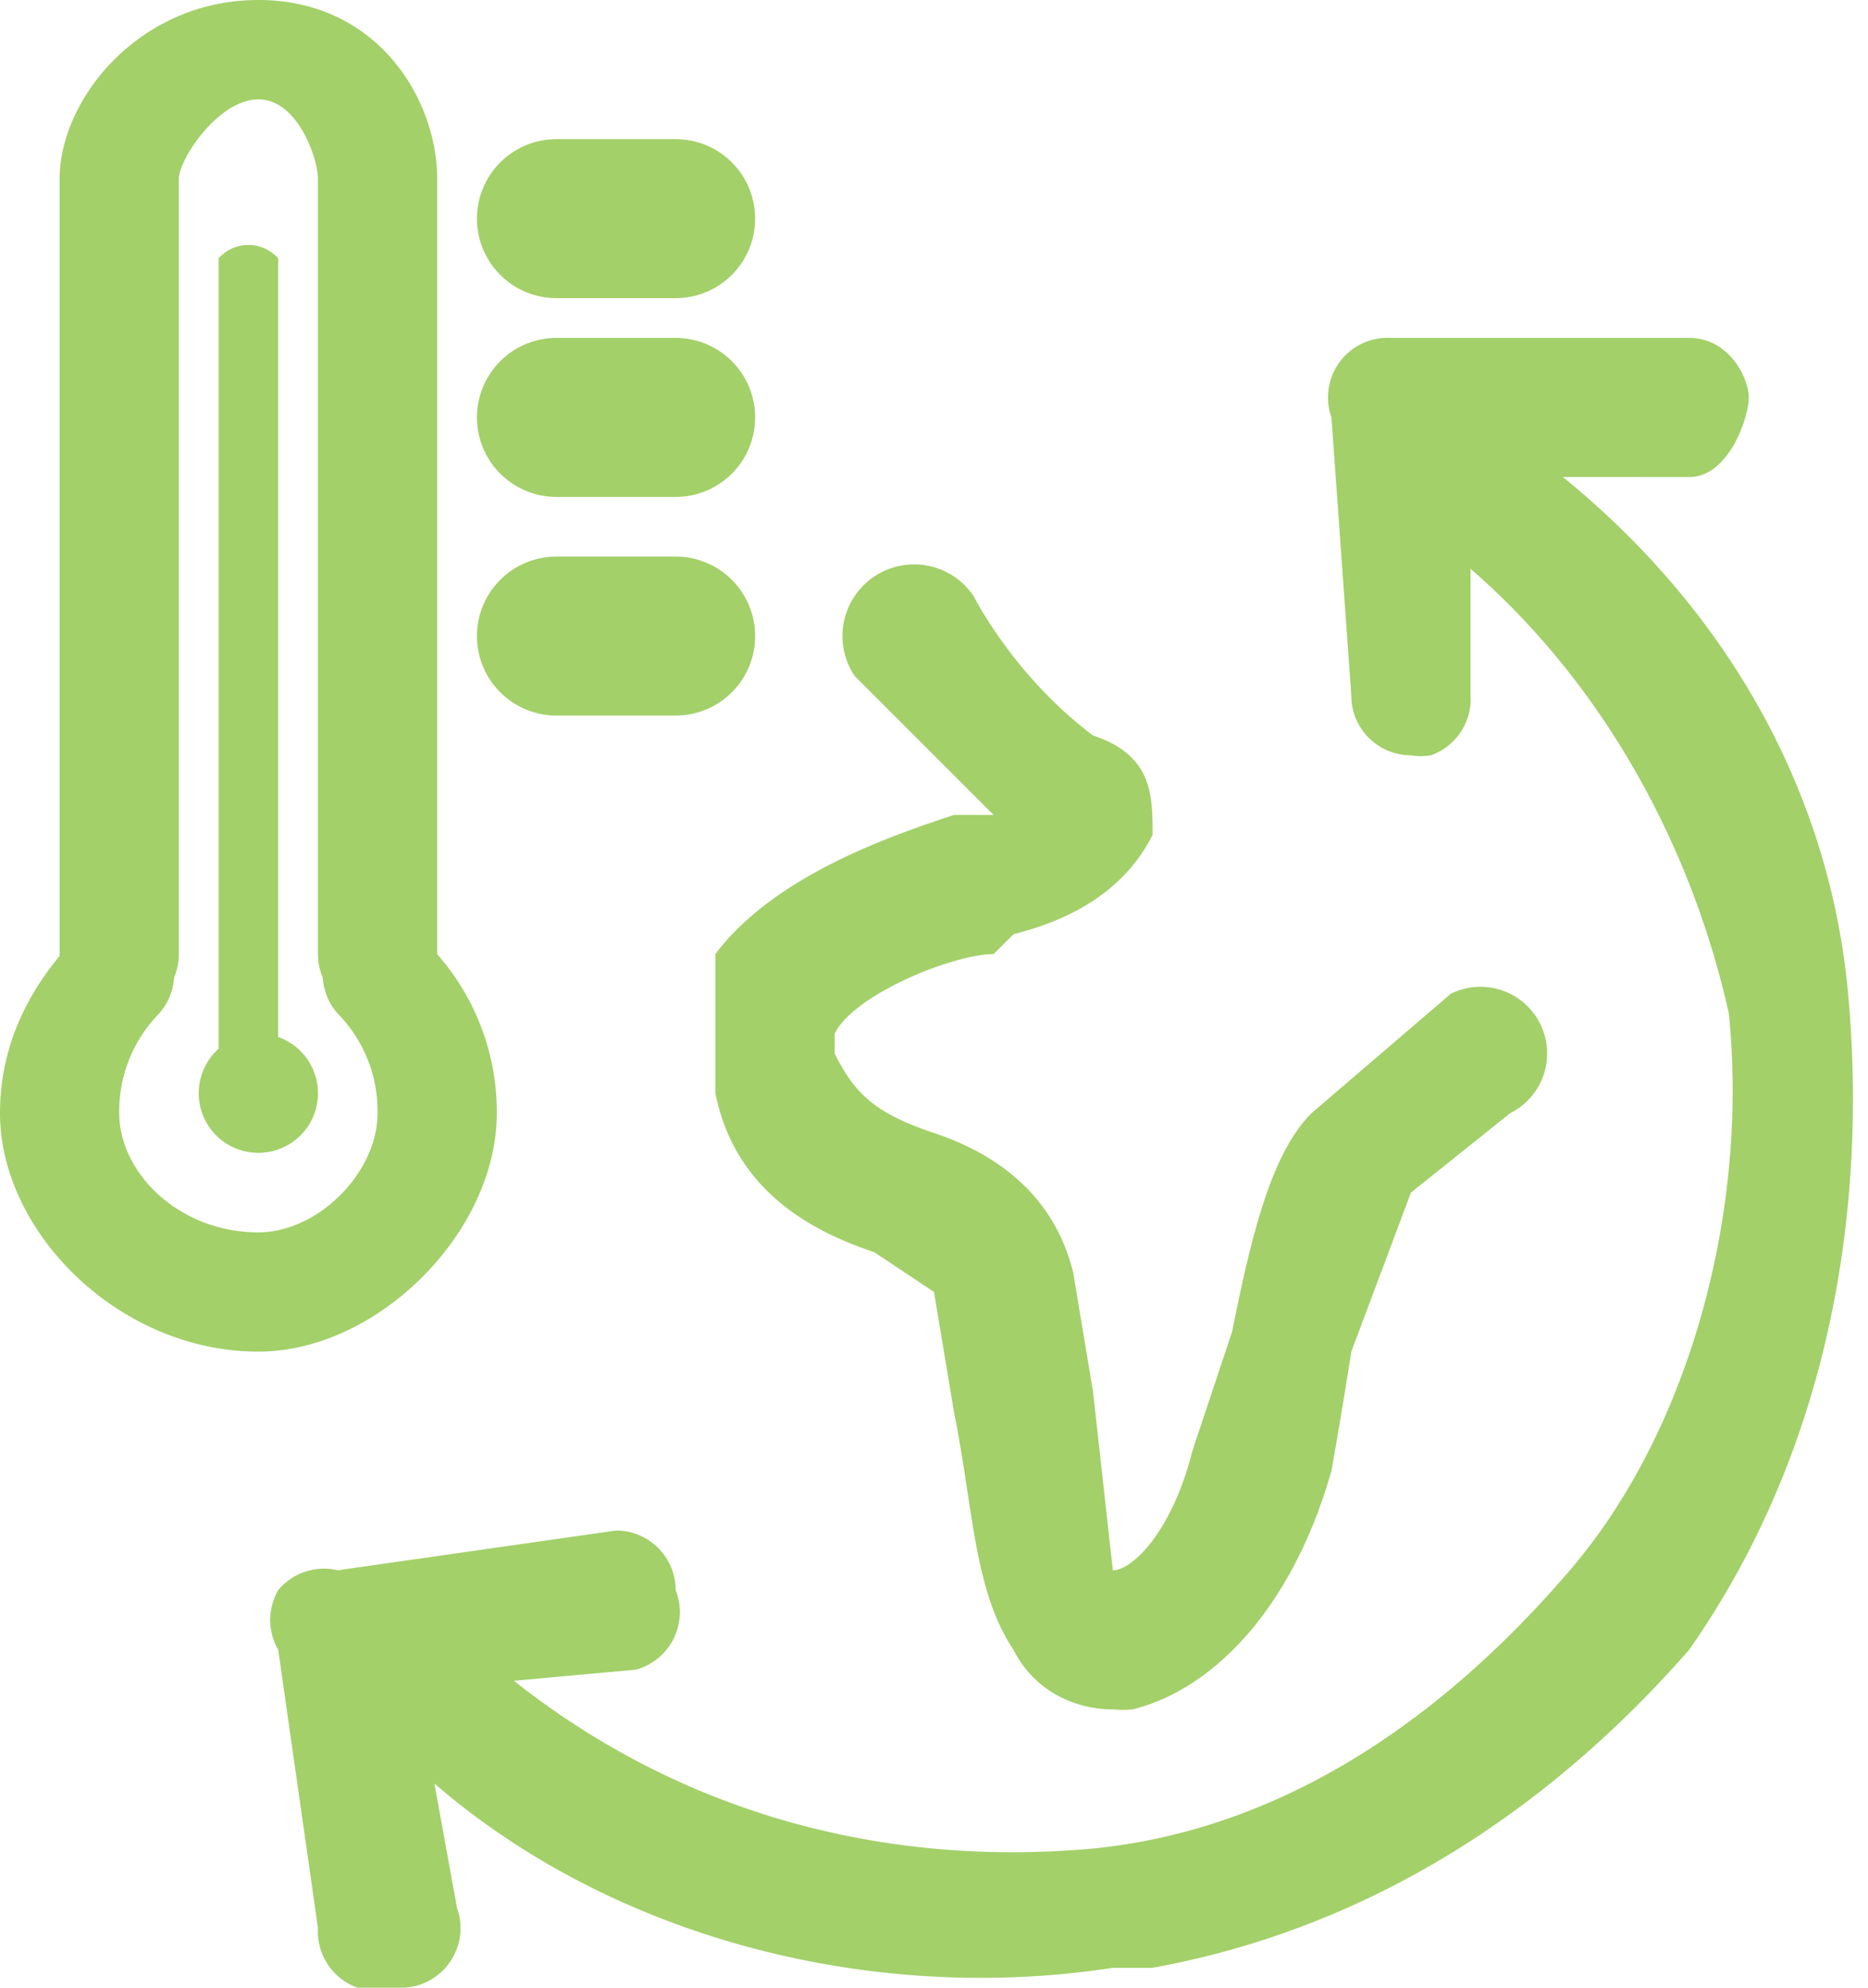 <svg xmlns="http://www.w3.org/2000/svg" width="94" height="100" fill="none"><g clip-path="url(#a)"><path fill="#A3D069" d="M72 38a3 3 0 0 1-1 0 3 3 0 0 1-3-3l-1-14a3 3 0 0 1 3-4h15c2 0 3 2 3 3s-1 4-3 4H74v11a3 3 0 0 1-2 3zm-52 62a3 3 0 0 1-4-3l-2-14a3 3 0 0 1 0-3 3 3 0 0 1 3-1l14-2a3 3 0 0 1 3 3 3 3 0 0 1-2 4l-11 1 2 11a3 3 0 0 1-3 4z"/><path fill="#A3D069" d="M58 99h-2c-13 2-27-2-36-11a3 3 0 0 1 0-5 3 3 0 0 1 4 0c9 8 20 11 31 10 10-1 18-7 24-14s9-18 8-28c-2-9-7-18-15-24a3 3 0 0 1 4-5c10 7 16 17 17 28s-1 23-8 33c-7 8-16 14-27 16z"/><path fill="#A3D069" d="M56 86c-2 0-4-1-5-3-2-3-2-7-3-12l-1-6-3-2c-3-1-7-3-8-8v-7c3-4 9-6 12-7h2l-7-7a3 3 0 0 1 6-4s2 4 6 7c3 1 3 3 3 5-1 2-3 4-7 5l-1 1c-2 0-7 2-8 4v1c1 2 2 3 5 4s6 3 7 7l1 6 1 9c1 0 3-2 4-6l2-6c1-5 2-9 4-11l7-6a3 3 0 1 1 3 6l-5 4-3 8a293 293 0 0 1-1 6c-2 7-6 11-10 12a6 6 0 0 1-1 0zM13 68C6 68 0 62 0 56c0-4 2-7 4-9a3 3 0 0 1 4 0 3 3 0 0 1 0 4 7 7 0 0 0-2 5c0 3 3 6 7 6 3 0 6-3 6-6a7 7 0 0 0-2-5 3 3 0 0 1 0-4 3 3 0 0 1 4 0 12 12 0 0 1 4 9c0 6-6 12-12 12z"/><path fill="#A3D069" d="M19 51a3 3 0 0 1-3-3V9c0-1-1-4-3-4S9 8 9 9v39a3 3 0 1 1-6 0V9c0-4 4-9 10-9s9 5 9 9v39a3 3 0 0 1-3 3z"/><path stroke="#A3D069" stroke-linecap="round" stroke-miterlimit="10" stroke-width="8" d="M28 11h6m-6 10h6m-6 11h6"/><path fill="#A3D069" d="M13 57a2 2 0 0 1-2-2V13a2 2 0 0 1 3 0v42l-1 2"/><path fill="#A3D069" d="M13 58a3 3 0 1 0 0-6 3 3 0 0 0 0 6"/></g><defs><clipPath id="a"><path fill="#fff" d="M0 0h94v100H0z"/></clipPath></defs></svg>